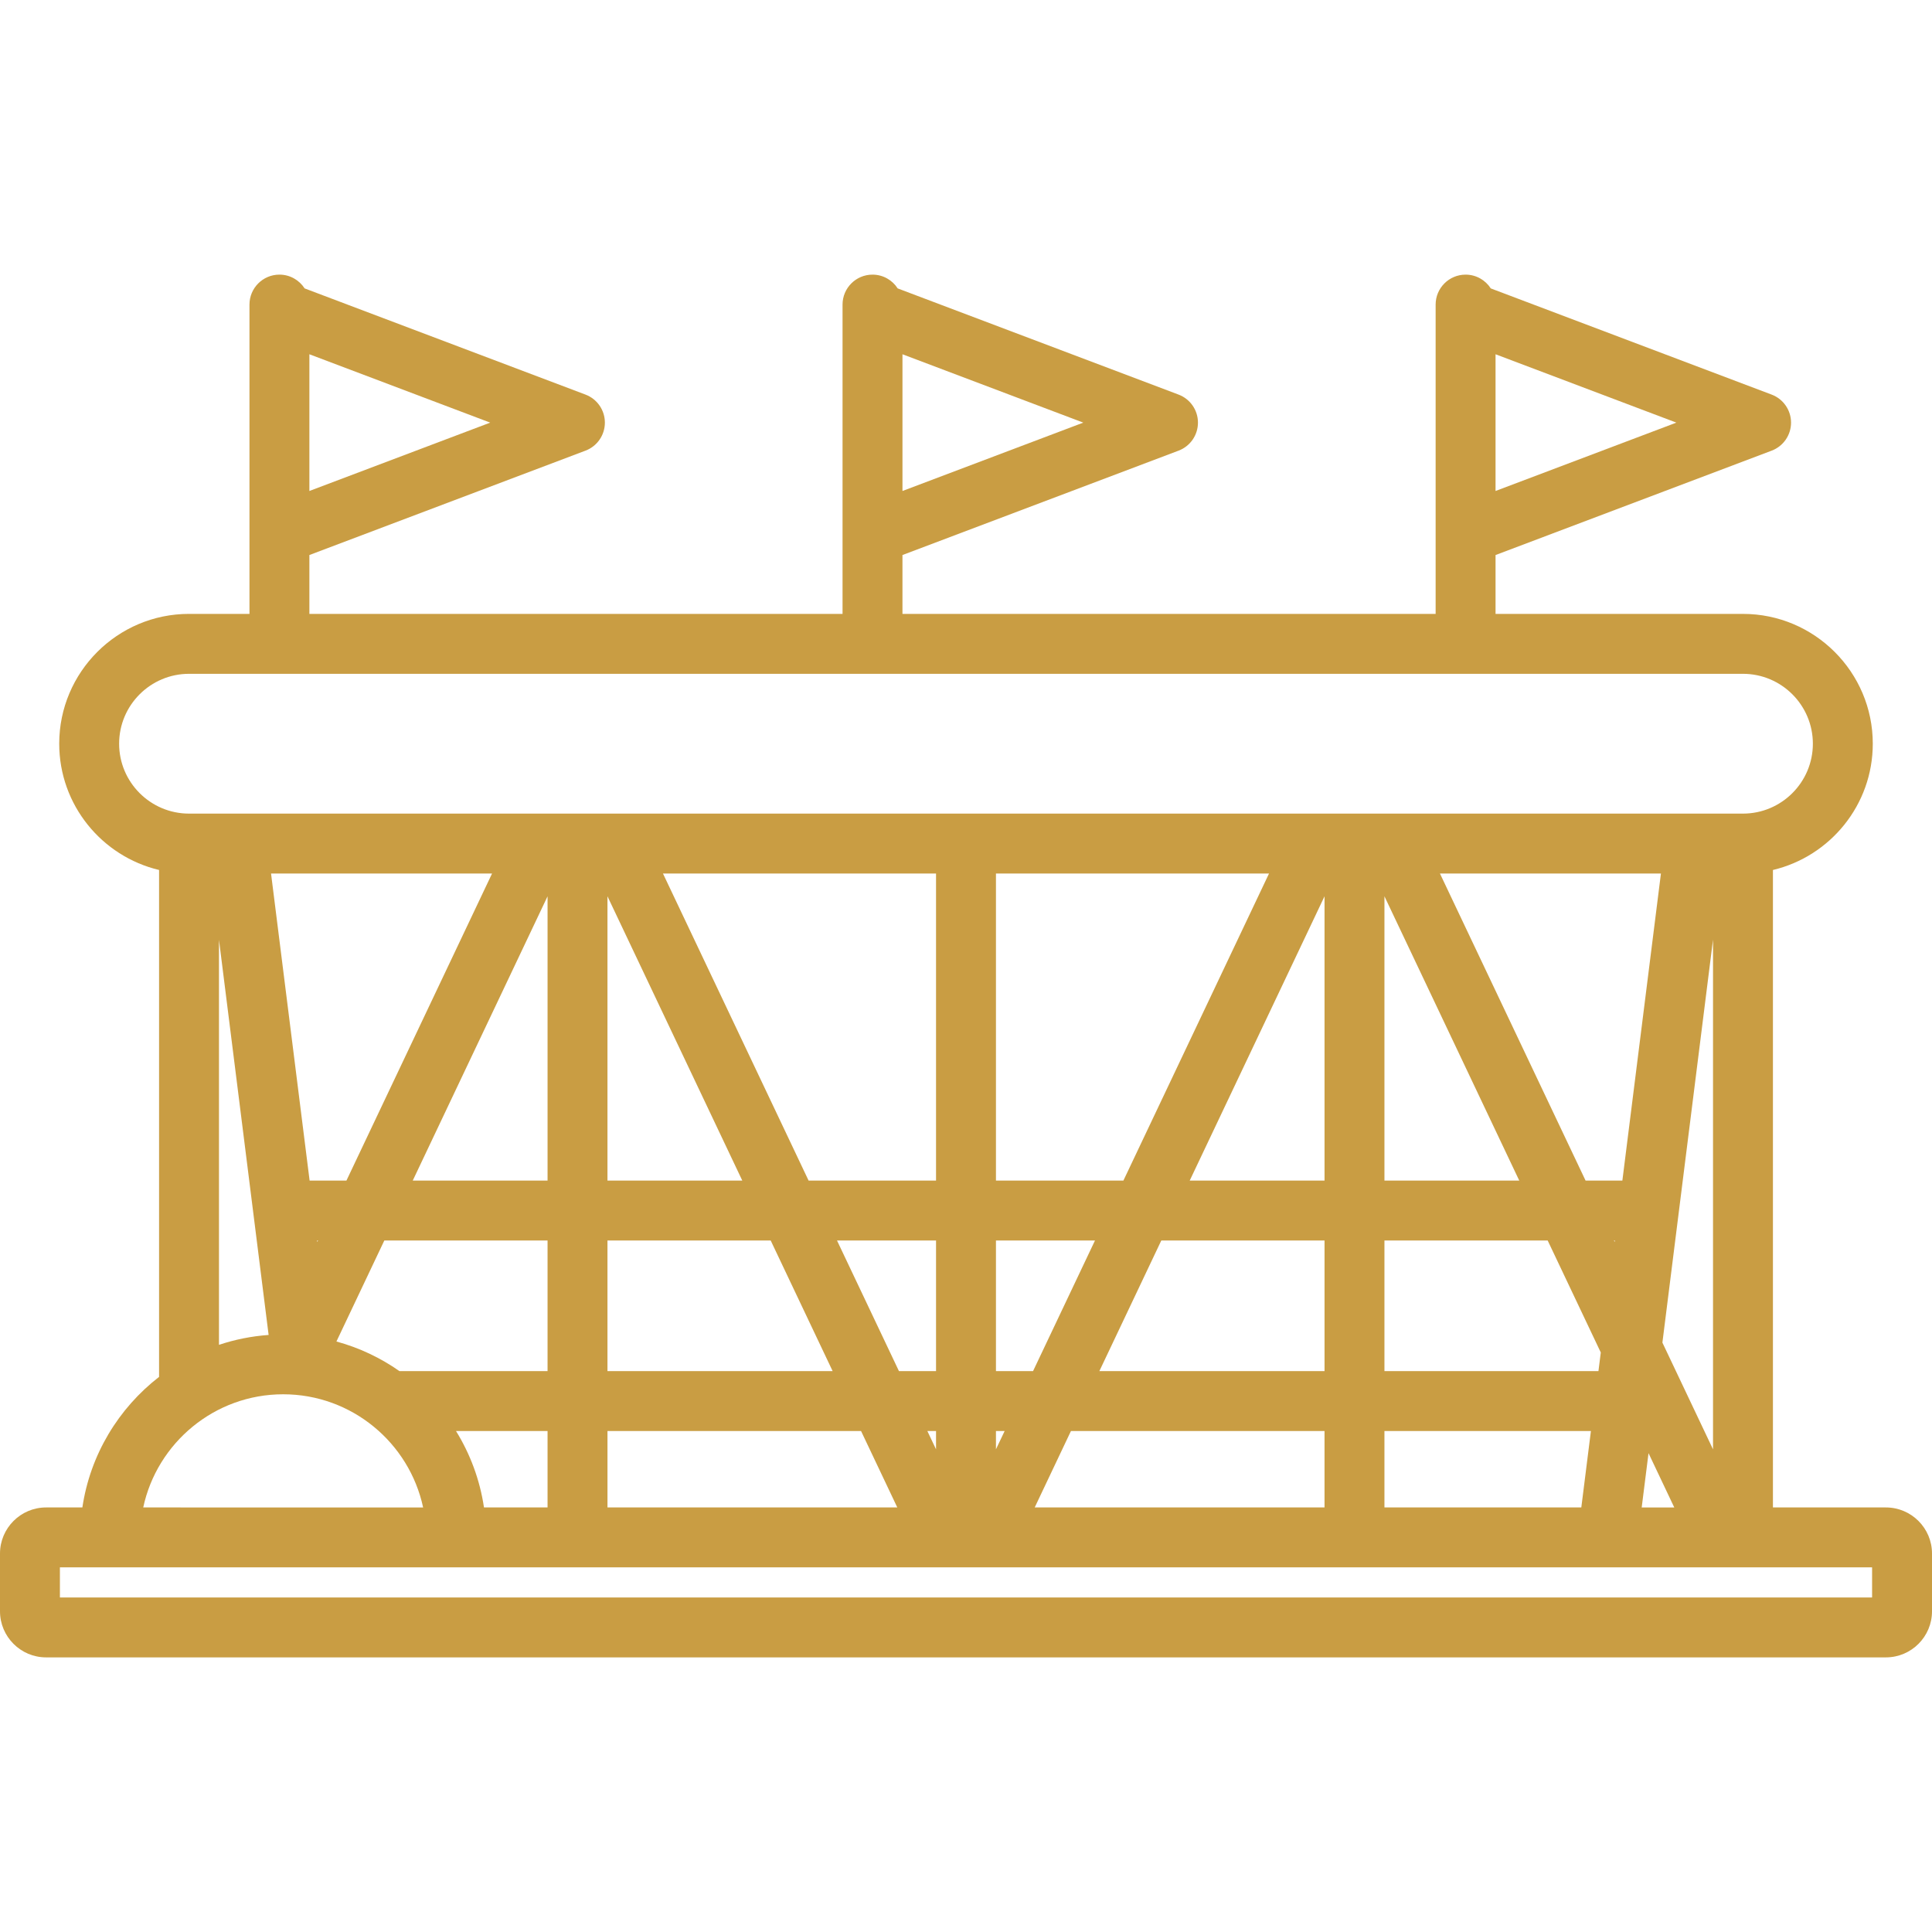 <svg xmlns="http://www.w3.org/2000/svg" xmlns:xlink="http://www.w3.org/1999/xlink" version="1.1" viewBox="0 0 512 512" xml:space="preserve"><g><g><path fill="#c99d43" d="M499.786,399.49h-29.941V230.555c15.152-3.595,26.462-17.23,26.462-33.466c0-18.968-15.432-34.4-34.4-34.4h-65.571 v-15.598l73.178-27.665c3.088-1.167,5.131-4.124,5.131-7.426c0-3.301-2.044-6.259-5.131-7.426L395.07,76.43 c-1.412-2.193-3.87-3.65-6.674-3.65c-4.384,0-7.939,3.554-7.939,7.939v81.969H239.162V147.09l73.178-27.665 c3.088-1.167,5.131-4.124,5.131-7.426c0-3.301-2.044-6.259-5.131-7.426l-74.443-28.144c-1.412-2.193-3.87-3.65-6.674-3.65 c-4.385,0-7.939,3.554-7.939,7.939v81.969H81.99v-15.598l73.178-27.665c3.088-1.167,5.131-4.124,5.131-7.426 c0-3.301-2.044-6.259-5.131-7.426L80.726,76.428c-1.412-2.193-3.87-3.65-6.674-3.65c-4.385,0-7.939,3.554-7.939,7.939v81.969 h-16.02c-18.969,0-34.4,15.433-34.4,34.4c0,16.236,11.31,29.871,26.462,33.466v134.337c-10.729,8.313-18.244,20.579-20.326,34.6 h-9.615C5.48,399.49,0,404.97,0,411.705v15.302c0,6.735,5.48,12.215,12.214,12.215h487.573c6.734,0,12.214-5.48,12.214-12.215 v-15.302C512,404.97,506.52,399.49,499.786,399.49z M239.162,93.883L287.083,112l-47.92,18.117V93.883z M81.99,93.883L129.911,112 l-47.92,18.117V93.883z M396.334,93.883L444.254,112l-47.92,18.117V93.883z M31.57,197.091c0-10.213,8.31-18.523,18.523-18.523 h411.813c10.213,0,18.523,8.31,18.523,18.523c0,10.213-8.31,18.523-18.523,18.523H50.093 C39.88,215.614,31.57,207.304,31.57,197.091z M420.191,312.864l-38.59-81.373h58.565l-10.221,81.373H420.191z M427.952,328.742 l-0.049,0.386l-0.183-0.386H427.952z M366.892,363.357v-34.615h43.257l14.076,29.682l-0.62,4.934H366.892z M421.609,379.234 l-2.545,20.256h-52.173v-20.256H421.609z M366.892,312.864v-75.337l35.727,75.337H366.892z M436.875,385.099l6.824,14.391h-8.632 L436.875,385.099z M440.554,355.805l13.414-106.794V384.09L440.554,355.805z M263.938,363.357v-34.615h26.248l-16.416,34.615 H263.938z M266.241,379.234l-2.303,4.855v-4.855H266.241z M263.938,312.864v-81.373h72.367l-38.59,81.373H263.938z M283.813,379.234h67.201v20.256h-76.807L283.813,379.234z M291.343,363.357l16.415-34.615h43.257v34.615H291.343z M315.287,312.864l35.728-75.337v75.337H315.287z M238.23,363.357l-16.416-34.615h26.247v34.615H238.23z M248.061,379.234v4.854 l-2.302-4.854H248.061z M204.242,328.742l16.416,34.615h-59.673v-34.615H204.242z M160.986,312.864v-75.338l35.728,75.338H160.986 z M228.188,379.234l9.606,20.256h-76.808v-20.256H228.188z M214.285,312.864l-38.591-81.373h72.367v81.373H214.285z M105.857,363.357c-5.011-3.514-10.644-6.196-16.7-7.844l12.695-26.771h43.256v34.615H105.857z M145.108,379.234v20.256h-16.847 c-1.089-7.337-3.668-14.193-7.414-20.256H145.108z M82.05,312.864l-10.221-81.373H130.4l-38.589,81.373H82.05z M84.28,328.742 l-0.187,0.394l-0.05-0.394H84.28z M109.382,312.864l35.727-75.337v75.337H109.382z M71.187,353.776 c-4.565,0.326-8.973,1.22-13.155,2.619V249.049L71.187,353.776z M75.045,369.499c18.192,0,33.427,12.876,37.087,29.991H37.958 C41.618,382.375,56.854,369.499,75.045,369.499z M496.123,423.345H15.877v-7.978h480.246V423.345z" /></g></g></svg>
